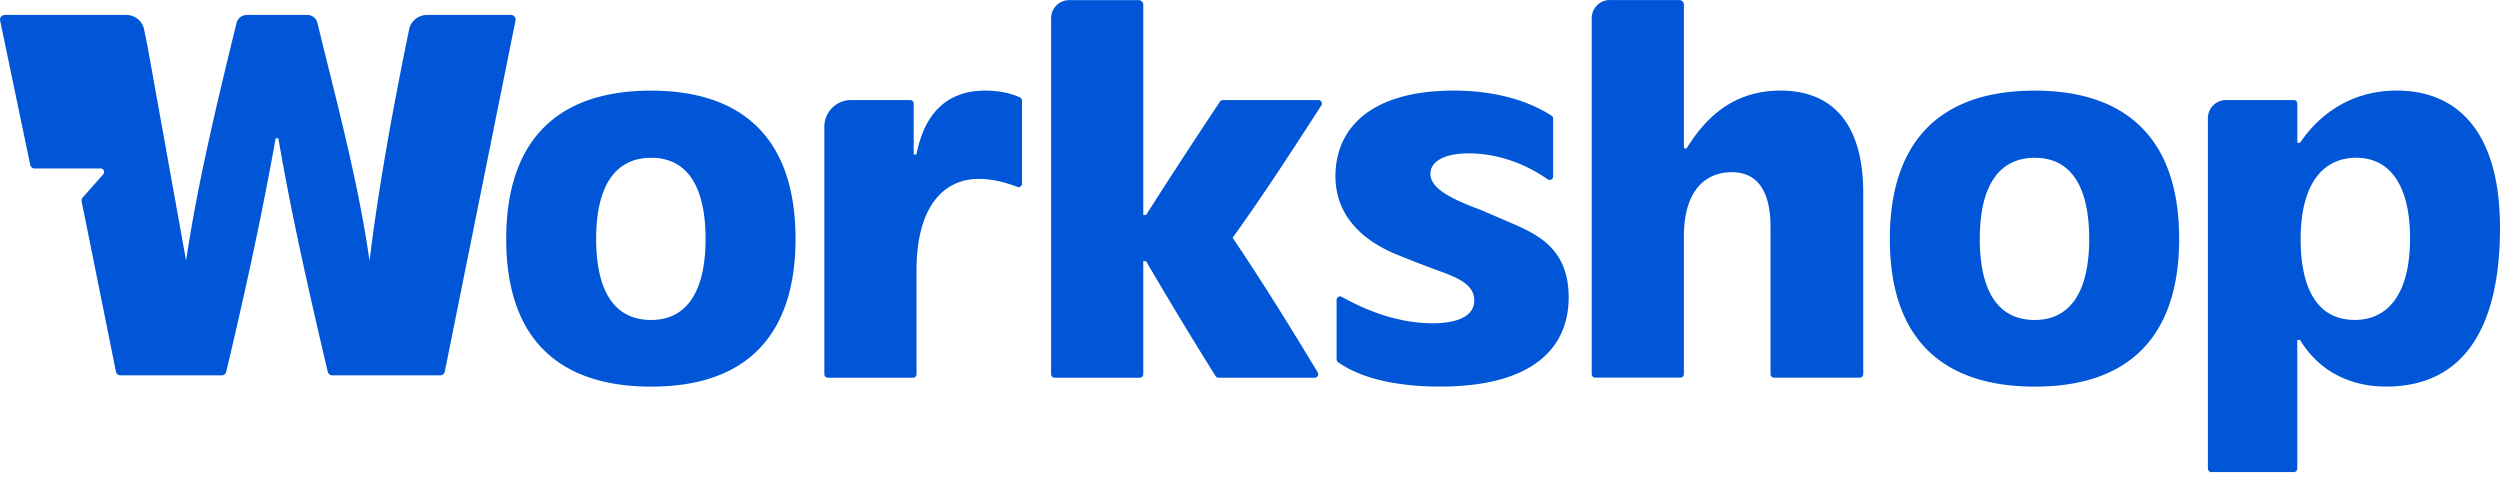 <svg viewBox="0 0 194 37" fill="#0056D6" xmlns="http://www.w3.org/2000/svg"><path d="M39.282 18.539c0-6.765 3.146-11.506 11.248-11.506 6.723 0 11.202 3.361 11.202 11.506 0 6.765-3.146 11.463-11.202 11.463-6.765 0-11.248-3.32-11.248-11.463ZM50.53 24.83c2.543 0 4.222-1.894 4.222-6.292 0-3.662-1.164-6.293-4.222-6.293-2.585 0-4.268 1.898-4.268 6.293 0 3.664 1.164 6.292 4.268 6.292ZM66.04 7.763h4.591c.152 0 .272.124.272.272v3.95h.215c.603-3.104 2.286-4.955 5.344-4.955.889 0 1.859.151 2.688.529a.274.274 0 0 1 .158.25v6.44c0 .191-.19.325-.37.255-.97-.385-2-.621-2.991-.621-2.843 0-4.825 2.328-4.825 7.068v8.088a.272.272 0 0 1-.272.272h-6.61a.272.272 0 0 1-.271-.272V9.837c0-1.146.927-2.074 2.074-2.074h-.004Zm35.986 21.547h-7.467a.277.277 0 0 1-.232-.126 342.986 342.986 0 0 1-5.393-8.92h-.215v8.775a.272.272 0 0 1-.272.271h-6.61a.272.272 0 0 1-.272-.271V1.418c0-.78.632-1.41 1.411-1.41h5.39c.194 0 .353.158.353.352v16.323h.215a518.681 518.681 0 0 1 5.735-8.796.27.27 0 0 1 .225-.124h7.411c.215 0 .346.237.229.42-2.197 3.4-4.44 6.874-6.881 10.268 2.32 3.438 4.522 6.997 6.603 10.447a.273.273 0 0 1-.233.413h.003Zm1.694-1.435v-4.603c0-.208.225-.338.405-.236 2.289 1.28 4.688 2.05 7.047 2.05 1.767 0 3.231-.477 3.231-1.768 0-1.122-1.033-1.683-2.585-2.24a99.089 99.089 0 0 1-3.661-1.421c-2.674-1.164-4.526-3.104-4.526-5.99 0-3.618 2.628-6.637 9.178-6.637 2.748 0 5.453.578 7.587 1.943a.28.28 0 0 1 .127.233v4.486c0 .22-.247.35-.423.223-1.778-1.242-3.933-2.014-6.127-2.014-1.767 0-2.973.56-2.973 1.594 0 1.206 1.851 2.025 3.922 2.8l2.8 1.207c1.683.776 4.007 1.897 4.007 5.559 0 4.052-2.931 6.937-9.996 6.937-3.04 0-5.999-.536-7.901-1.897a.278.278 0 0 1-.112-.222v-.004ZM124.928.007h5.389c.194 0 .353.159.353.353v11.153h.215c1.637-2.674 3.877-4.483 7.284-4.483 3.749 0 6.419 2.24 6.419 7.97v14.035a.271.271 0 0 1-.271.272h-6.653a.272.272 0 0 1-.271-.272V17.63c0-2.586-.861-4.268-3.016-4.268-1.809 0-3.707 1.164-3.707 4.998v10.673a.271.271 0 0 1-.271.271h-6.61a.272.272 0 0 1-.272-.271V1.41c0-.78.631-1.411 1.411-1.411v.007Zm21.724 18.532c0-6.765 3.146-11.506 11.248-11.506 6.723 0 11.202 3.361 11.202 11.506 0 6.765-3.146 11.463-11.202 11.463-6.765 0-11.248-3.32-11.248-11.463ZM157.9 24.83c2.543 0 4.222-1.894 4.222-6.292 0-3.662-1.164-6.293-4.222-6.293-2.585 0-4.268 1.898-4.268 6.293 0 3.664 1.164 6.292 4.268 6.292Zm14.845-17.067h5.256c.152 0 .271.124.271.272v3.044h.216c1.594-2.37 4.137-4.05 7.498-4.05 4.741 0 8.014 3.232 8.014 10.646 0 7.414-2.585 12.323-8.836 12.323-2.543 0-5.082-.99-6.68-3.619h-.215v9.982a.272.272 0 0 1-.272.272h-6.394a.272.272 0 0 1-.272-.272V9.174c0-.78.631-1.41 1.411-1.41h.003Zm9.965 17.065c2.67 0 4.31-2.11 4.31-6.335 0-3.834-1.379-6.25-4.18-6.25-2.455 0-4.31 1.851-4.31 6.335 0 3.791 1.291 6.246 4.18 6.246v.004ZM.353 1.164a.353.353 0 0 0-.345.423l2.338 11.206c.035.162.18.282.346.282h5.114c.233 0 .36.275.205.452l-1.595 1.805a.35.35 0 0 0-.08.304l2.662 13.209a.348.348 0 0 0 .346.282h7.865a.357.357 0 0 0 .346-.275c1.661-6.994 2.871-12.719 3.834-18.115h.212c1.001 5.848 2.335 11.738 3.834 18.115.039.159.18.275.345.275h8.388c.17 0 .314-.12.346-.282l5.491-27.261a.354.354 0 0 0-.345-.424h-6.53c-.666 0-1.248.47-1.382 1.126-1.315 6.366-2.391 12.419-3.072 17.942-.9-6.264-2.6-12.49-4.042-18.443a.815.815 0 0 0-.794-.625h-4.687a.822.822 0 0 0-.797.625c-1.633 6.63-3.094 12.856-3.915 18.443l-3.002-16.68-.254-1.255A1.412 1.412 0 0 0 9.802 1.16H.36l-.007.004Z"/></svg>